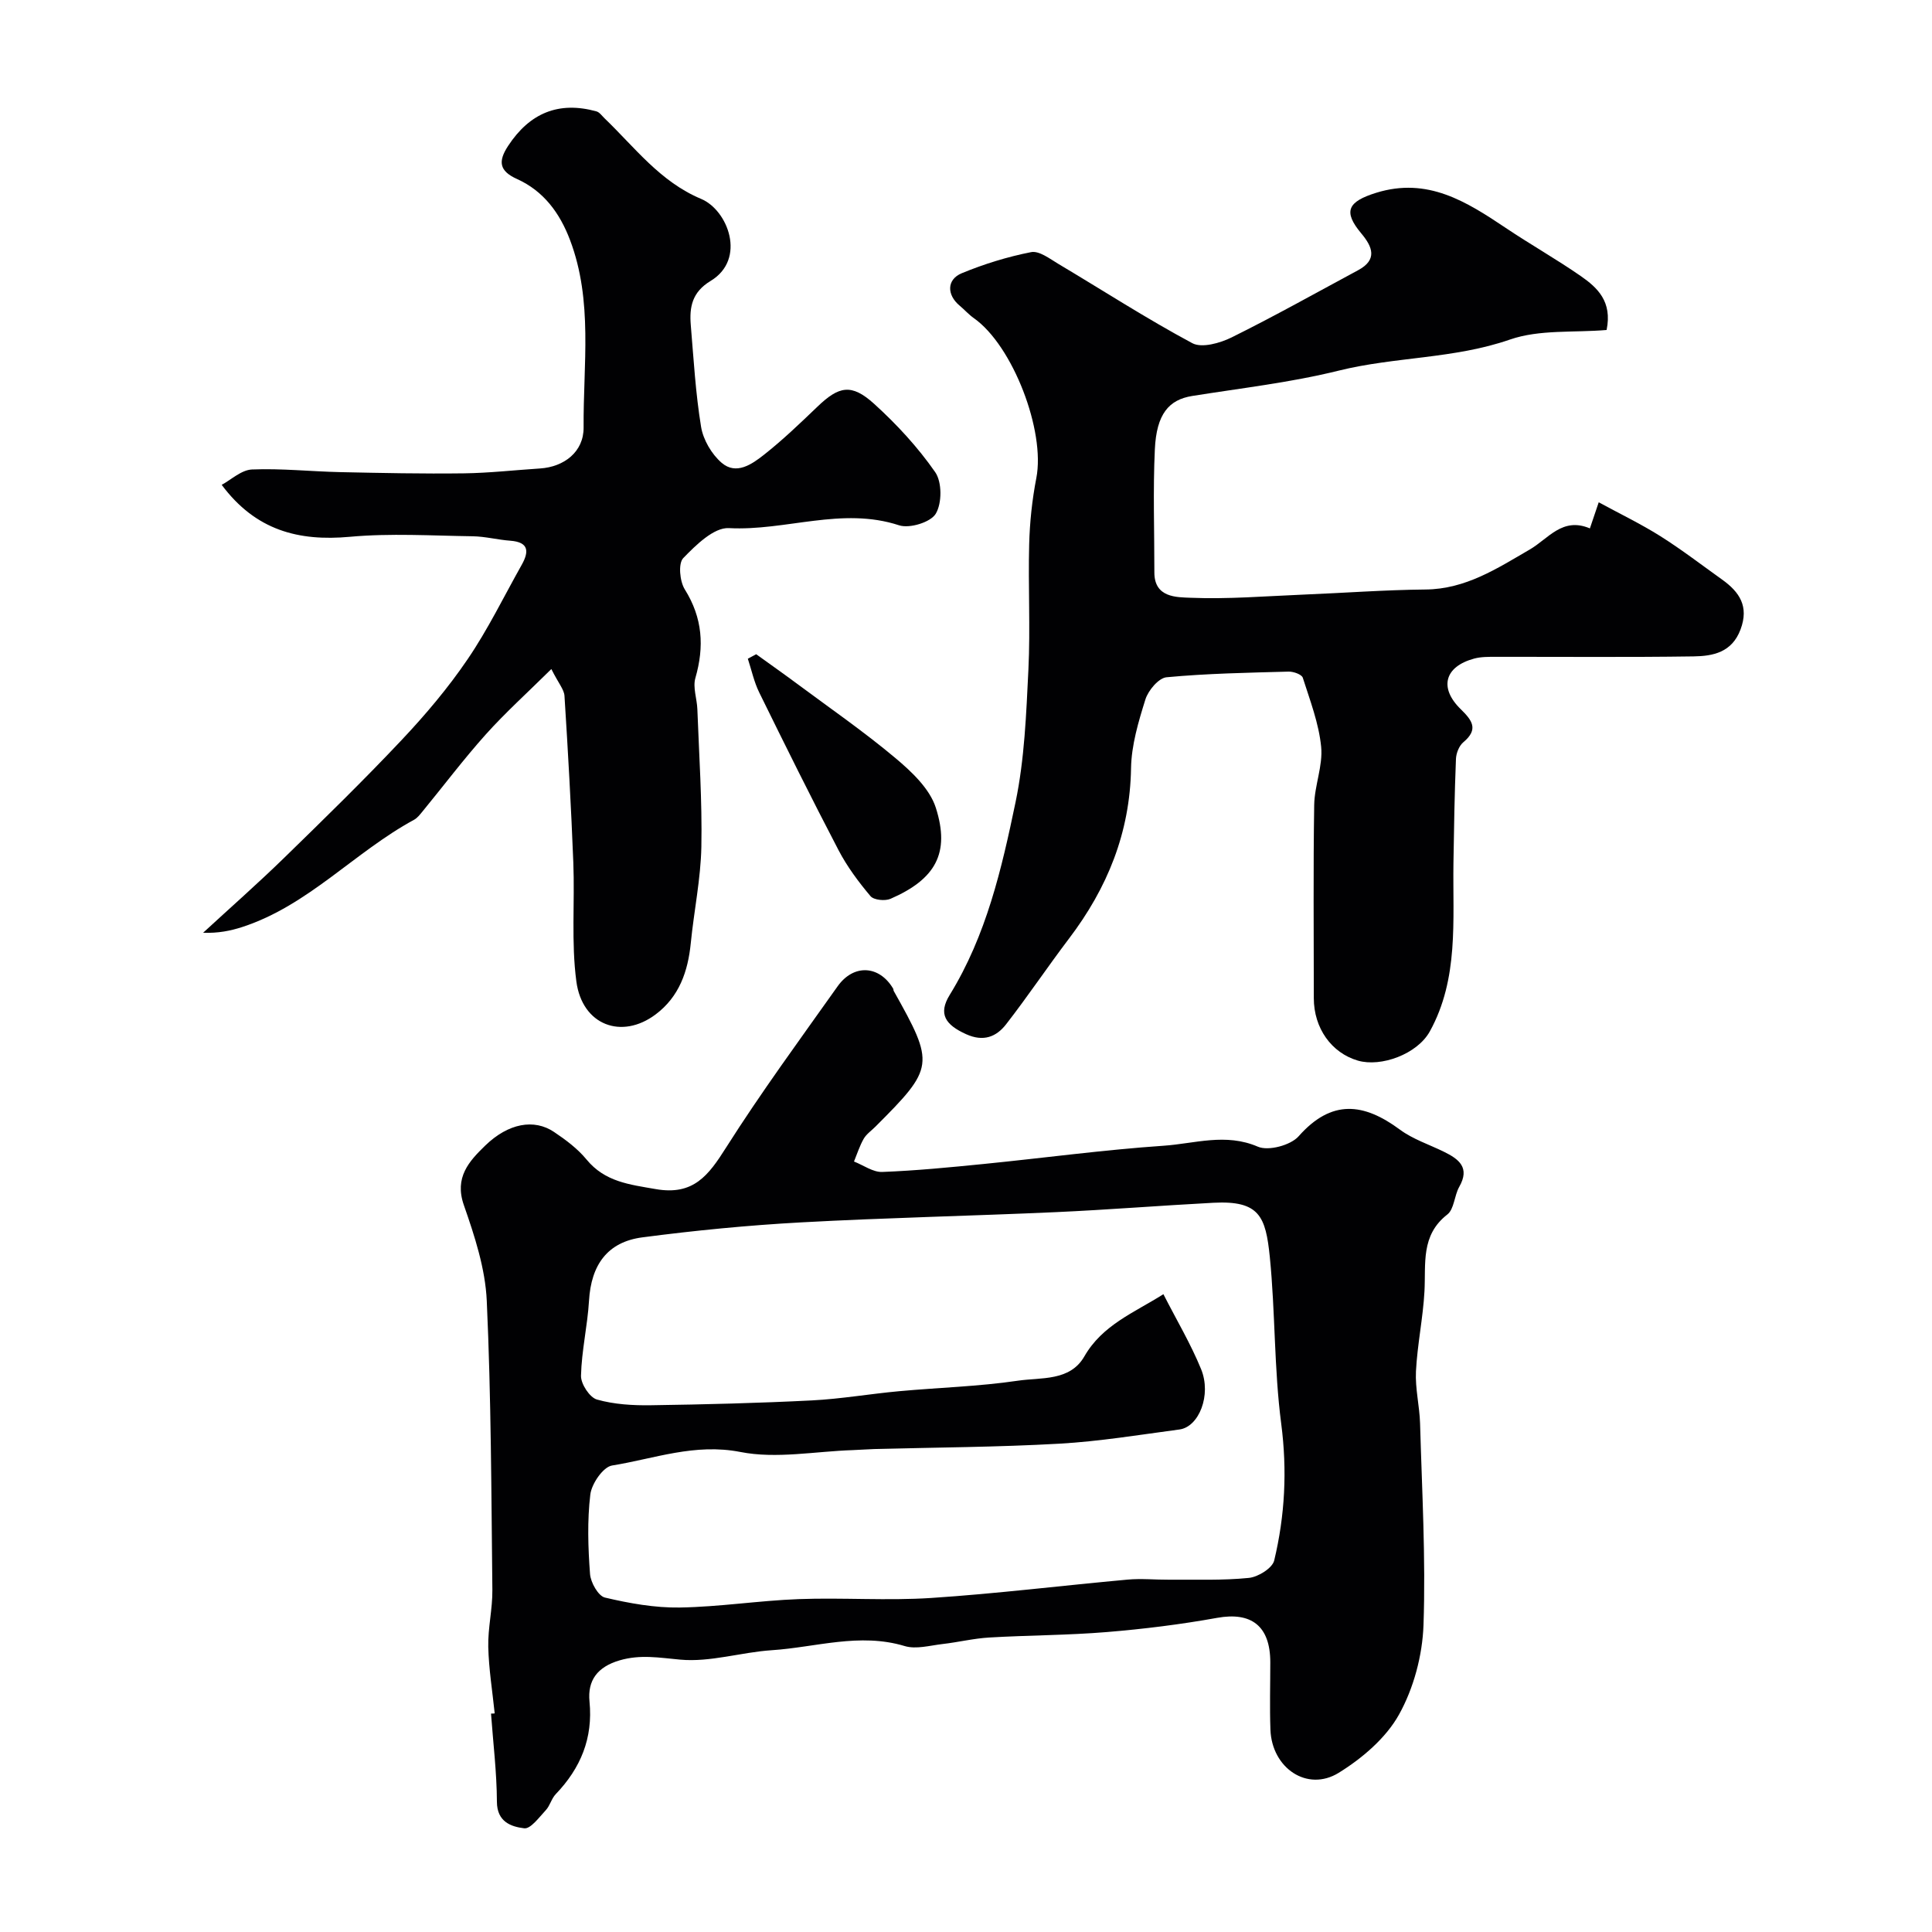 <svg enable-background="new 0 0 400 400" viewBox="0 0 400 400" xmlns="http://www.w3.org/2000/svg"><g fill="#010103"><path d="m102.42 354.74c-.47-4.58-1.22-9.16-1.33-13.76-.09-3.92.89-7.86.85-11.79-.22-19.96-.25-39.93-1.16-59.86-.3-6.68-2.51-13.42-4.74-19.81-2.02-5.76 1.1-9.12 4.42-12.34 4.81-4.66 10.13-5.58 14.23-2.83 2.44 1.63 4.9 3.47 6.75 5.72 3.81 4.63 8.88 5.17 14.32 6.12 7.83 1.37 10.93-2.86 14.55-8.57 7.24-11.42 15.27-22.36 23.1-33.4 3.33-4.7 8.65-4.37 11.51.47.08.14.04.34.12.48 8.53 15.2 8.44 15.86-3.8 28.1-.82.82-1.86 1.53-2.42 2.5-.84 1.47-1.36 3.13-2.01 4.71 1.95.76 3.93 2.23 5.85 2.16 7.04-.27 14.07-.96 21.09-1.66 12.4-1.24 24.76-2.92 37.19-3.77 6.41-.44 12.82-2.68 19.49.2 2.18.94 6.79-.29 8.44-2.16 6.82-7.71 13.45-6.93 20.97-1.37 2.69 1.99 6.06 3.08 9.11 4.58 3.1 1.52 5.44 3.28 3.17 7.26-1.03 1.82-1.04 4.62-2.47 5.73-5.54 4.31-4.42 10.18-4.73 15.91-.3 5.53-1.48 11.02-1.76 16.55-.18 3.57.74 7.18.85 10.78.39 13.92 1.19 27.87.71 41.76-.22 6.29-2.03 13.08-5.08 18.55-2.71 4.86-7.62 9.04-12.47 12.04-6.51 4.02-13.84-.97-14.14-8.91-.17-4.66-.03-9.33-.03-13.99-.01-7.5-3.92-10.46-11.01-9.18-7.54 1.36-15.19 2.31-22.83 2.94-8.09.67-16.24.65-24.35 1.13-3.24.19-6.44.98-9.67 1.35-2.61.3-5.48 1.13-7.83.42-9.35-2.82-18.39.26-27.54.86-6.34.42-12.73 2.52-18.93 1.95-4.33-.39-8.25-1.12-12.59.16-4.56 1.35-6.63 4.13-6.2 8.51.75 7.61-1.84 13.8-7 19.19-.88.92-1.18 2.38-2.05 3.31-1.37 1.46-3.14 3.92-4.47 3.75-2.7-.33-5.63-1.32-5.65-5.49-.03-6.09-.78-12.18-1.22-18.26.27.01.52-.01.76-.04zm138.45-86.79c2.72 5.34 5.66 10.27 7.81 15.53 2.18 5.35-.45 11.94-4.49 12.48-8.28 1.1-16.55 2.47-24.88 2.94-12.74.72-25.52.77-38.28 1.11-1.49.04-2.98.17-4.46.22-7.78.25-15.82 1.85-23.26.39-9.47-1.86-17.84 1.39-26.6 2.8-1.84.3-4.22 3.77-4.49 6-.65 5.42-.47 10.99-.06 16.46.13 1.76 1.71 4.56 3.09 4.88 5.05 1.19 10.31 2.14 15.48 2.06 8.21-.13 16.39-1.43 24.6-1.74 9.15-.34 18.35.36 27.48-.24 13.57-.89 27.09-2.57 40.65-3.8 2.83-.26 5.7.04 8.56.02 5.52-.04 11.07.18 16.54-.37 1.92-.19 4.87-2.02 5.25-3.61 2.23-9.3 2.71-18.67 1.45-28.33-1.49-11.41-1.21-23.04-2.36-34.51-.85-8.38-2.13-11.72-11.68-11.22-10.87.57-21.73 1.45-32.6 1.94-17.58.79-35.18 1.16-52.75 2.12-10.98.6-21.95 1.67-32.86 3.1-7.27.95-10.62 5.72-11.06 13.1-.31 5.2-1.54 10.37-1.66 15.56-.04 1.68 1.79 4.49 3.3 4.92 3.57 1.01 7.46 1.24 11.22 1.18 11.1-.16 22.2-.44 33.28-1 6.05-.31 12.06-1.36 18.1-1.91 8.18-.75 16.44-.97 24.55-2.17 4.79-.71 10.77.15 13.75-5.01 3.74-6.53 10.25-9.04 16.38-12.9z"/><path d="m332.63 68.32c-6.79.58-13.89-.14-20.01 1.98-11.57 4.02-23.75 3.54-35.43 6.43-9.94 2.46-20.21 3.63-30.35 5.25-4.83.77-7.4 3.72-7.74 11.05-.4 8.48-.09 16.99-.1 25.49-.01 5.25 4.63 5.12 7.47 5.24 7.74.32 15.53-.33 23.3-.65 8.45-.34 16.9-.98 25.36-1.06 8.32-.07 14.85-4.37 21.59-8.28 3.85-2.23 6.75-6.79 12.45-4.37.57-1.69 1.01-2.98 1.83-5.41 4.42 2.41 8.73 4.48 12.75 7.01 4.41 2.78 8.56 5.97 12.8 9 3.59 2.57 5.6 5.54 3.81 10.32-1.78 4.77-5.71 5.52-9.72 5.58-13.66.2-27.32.07-40.98.09-1.48 0-3.03-.02-4.44.36-6.12 1.65-7.34 6.03-2.8 10.47 2.35 2.3 3.78 4.16.55 6.85-.88.74-1.48 2.26-1.53 3.45-.29 7.2-.41 14.41-.52 21.62-.17 11.81 1.14 23.88-4.89 34.8-2.61 4.72-10.11 7.44-14.89 6.05-5.49-1.6-9.13-6.74-9.13-12.93 0-13.33-.13-26.66.08-39.98.06-4.04 1.83-8.14 1.44-12.07-.48-4.85-2.3-9.59-3.8-14.29-.22-.69-1.94-1.3-2.94-1.27-8.43.23-16.88.38-25.27 1.17-1.63.15-3.78 2.71-4.37 4.57-1.45 4.63-2.9 9.48-2.98 14.27-.22 13.34-4.91 24.81-12.84 35.26-4.44 5.85-8.53 11.96-13.03 17.75-2.03 2.61-4.69 3.67-8.27 2.05-4.29-1.94-5.84-4.18-3.4-8.14 7.58-12.3 10.76-26.11 13.63-39.9 1.86-8.95 2.21-18.26 2.66-27.44.42-8.64-.07-17.33.16-25.98.12-4.57.61-9.19 1.48-13.68 1.9-9.73-4.86-27.41-12.91-33.09-1.08-.76-1.97-1.78-2.99-2.63-2.64-2.21-2.68-5.39.46-6.69 4.62-1.91 9.48-3.41 14.37-4.37 1.66-.32 3.85 1.37 5.62 2.43 9.24 5.5 18.28 11.35 27.74 16.42 1.97 1.06 5.74-.01 8.14-1.19 8.86-4.39 17.49-9.23 26.2-13.92 4.05-2.18 2.97-4.84.66-7.6-3.83-4.57-2.83-6.59 3.09-8.43 10.62-3.29 18.67 1.83 26.81 7.28 5.11 3.43 10.49 6.47 15.54 9.97 3.43 2.39 6.55 5.25 5.34 11.16z"/><path d="m114.15 138.52c-5.02 4.96-9.53 9.03-13.56 13.52-4.59 5.12-8.74 10.64-13.11 15.96-.53.64-1.07 1.36-1.78 1.74-12.3 6.68-21.88 17.74-35.55 22.19-2.44.79-4.97 1.3-8.1 1.19 5.61-5.17 11.34-10.21 16.8-15.53 8.21-8 16.42-16.01 24.28-24.35 4.94-5.24 9.65-10.81 13.69-16.76 4.21-6.18 7.51-12.99 11.19-19.53 1.54-2.74 1.51-4.71-2.36-5-2.6-.19-5.17-.88-7.76-.92-8.5-.12-17.05-.66-25.48.11-10.58.96-19.47-1.31-26.51-10.76 1.93-1.03 4.06-3.09 6.28-3.18 6.08-.25 12.2.42 18.31.55 8.51.18 17.03.36 25.55.25 5.26-.07 10.52-.67 15.78-1.01 4.95-.32 9.05-3.43 9.01-8.5-.1-12.97 1.98-26.15-2.81-38.79-2.11-5.58-5.46-10.15-10.98-12.64-3.71-1.67-3.93-3.66-1.85-6.84 4.48-6.84 10.5-9.32 18.3-7.16.64.18 1.14.92 1.67 1.43 6.27 6.02 11.49 13.12 20 16.69 5.56 2.33 9.43 12.48 1.97 16.98-3.85 2.32-4.42 5.42-4.11 9.16.59 7.03.99 14.1 2.13 21.05.44 2.68 2.19 5.67 4.26 7.45 3.03 2.6 6.29.28 8.78-1.68 3.88-3.06 7.47-6.51 11.05-9.94 4.46-4.28 7.04-4.84 11.73-.6 4.68 4.24 9.06 8.99 12.65 14.15 1.43 2.05 1.42 6.44.12 8.61-1.05 1.77-5.42 3.11-7.59 2.4-11.87-3.9-23.48 1.21-35.24.58-3.1-.17-6.83 3.5-9.45 6.21-1.07 1.1-.73 4.8.32 6.48 3.69 5.9 4.07 11.83 2.19 18.35-.56 1.94.33 4.28.41 6.44.35 9.49 1.01 19 .83 28.48-.13 6.66-1.53 13.29-2.19 19.95-.58 5.87-2.4 11.11-7.26 14.76-7.03 5.29-15.22 2.26-16.43-6.81-1.08-8.09-.31-16.41-.63-24.61-.45-11.51-1.1-23.02-1.83-34.51-.08-1.33-1.23-2.59-2.72-5.56z"/><path d="m156.56 135.45c2.86 2.06 5.74 4.09 8.57 6.19 6.81 5.06 13.8 9.89 20.29 15.34 3.35 2.81 7.07 6.32 8.33 10.25 3.01 9.43-.09 14.81-9.38 18.86-1.14.49-3.46.26-4.14-.55-2.48-2.94-4.83-6.1-6.61-9.5-5.64-10.8-11.06-21.73-16.43-32.67-1.08-2.19-1.59-4.65-2.36-6.99.58-.31 1.15-.62 1.73-.93z"/></g></svg>